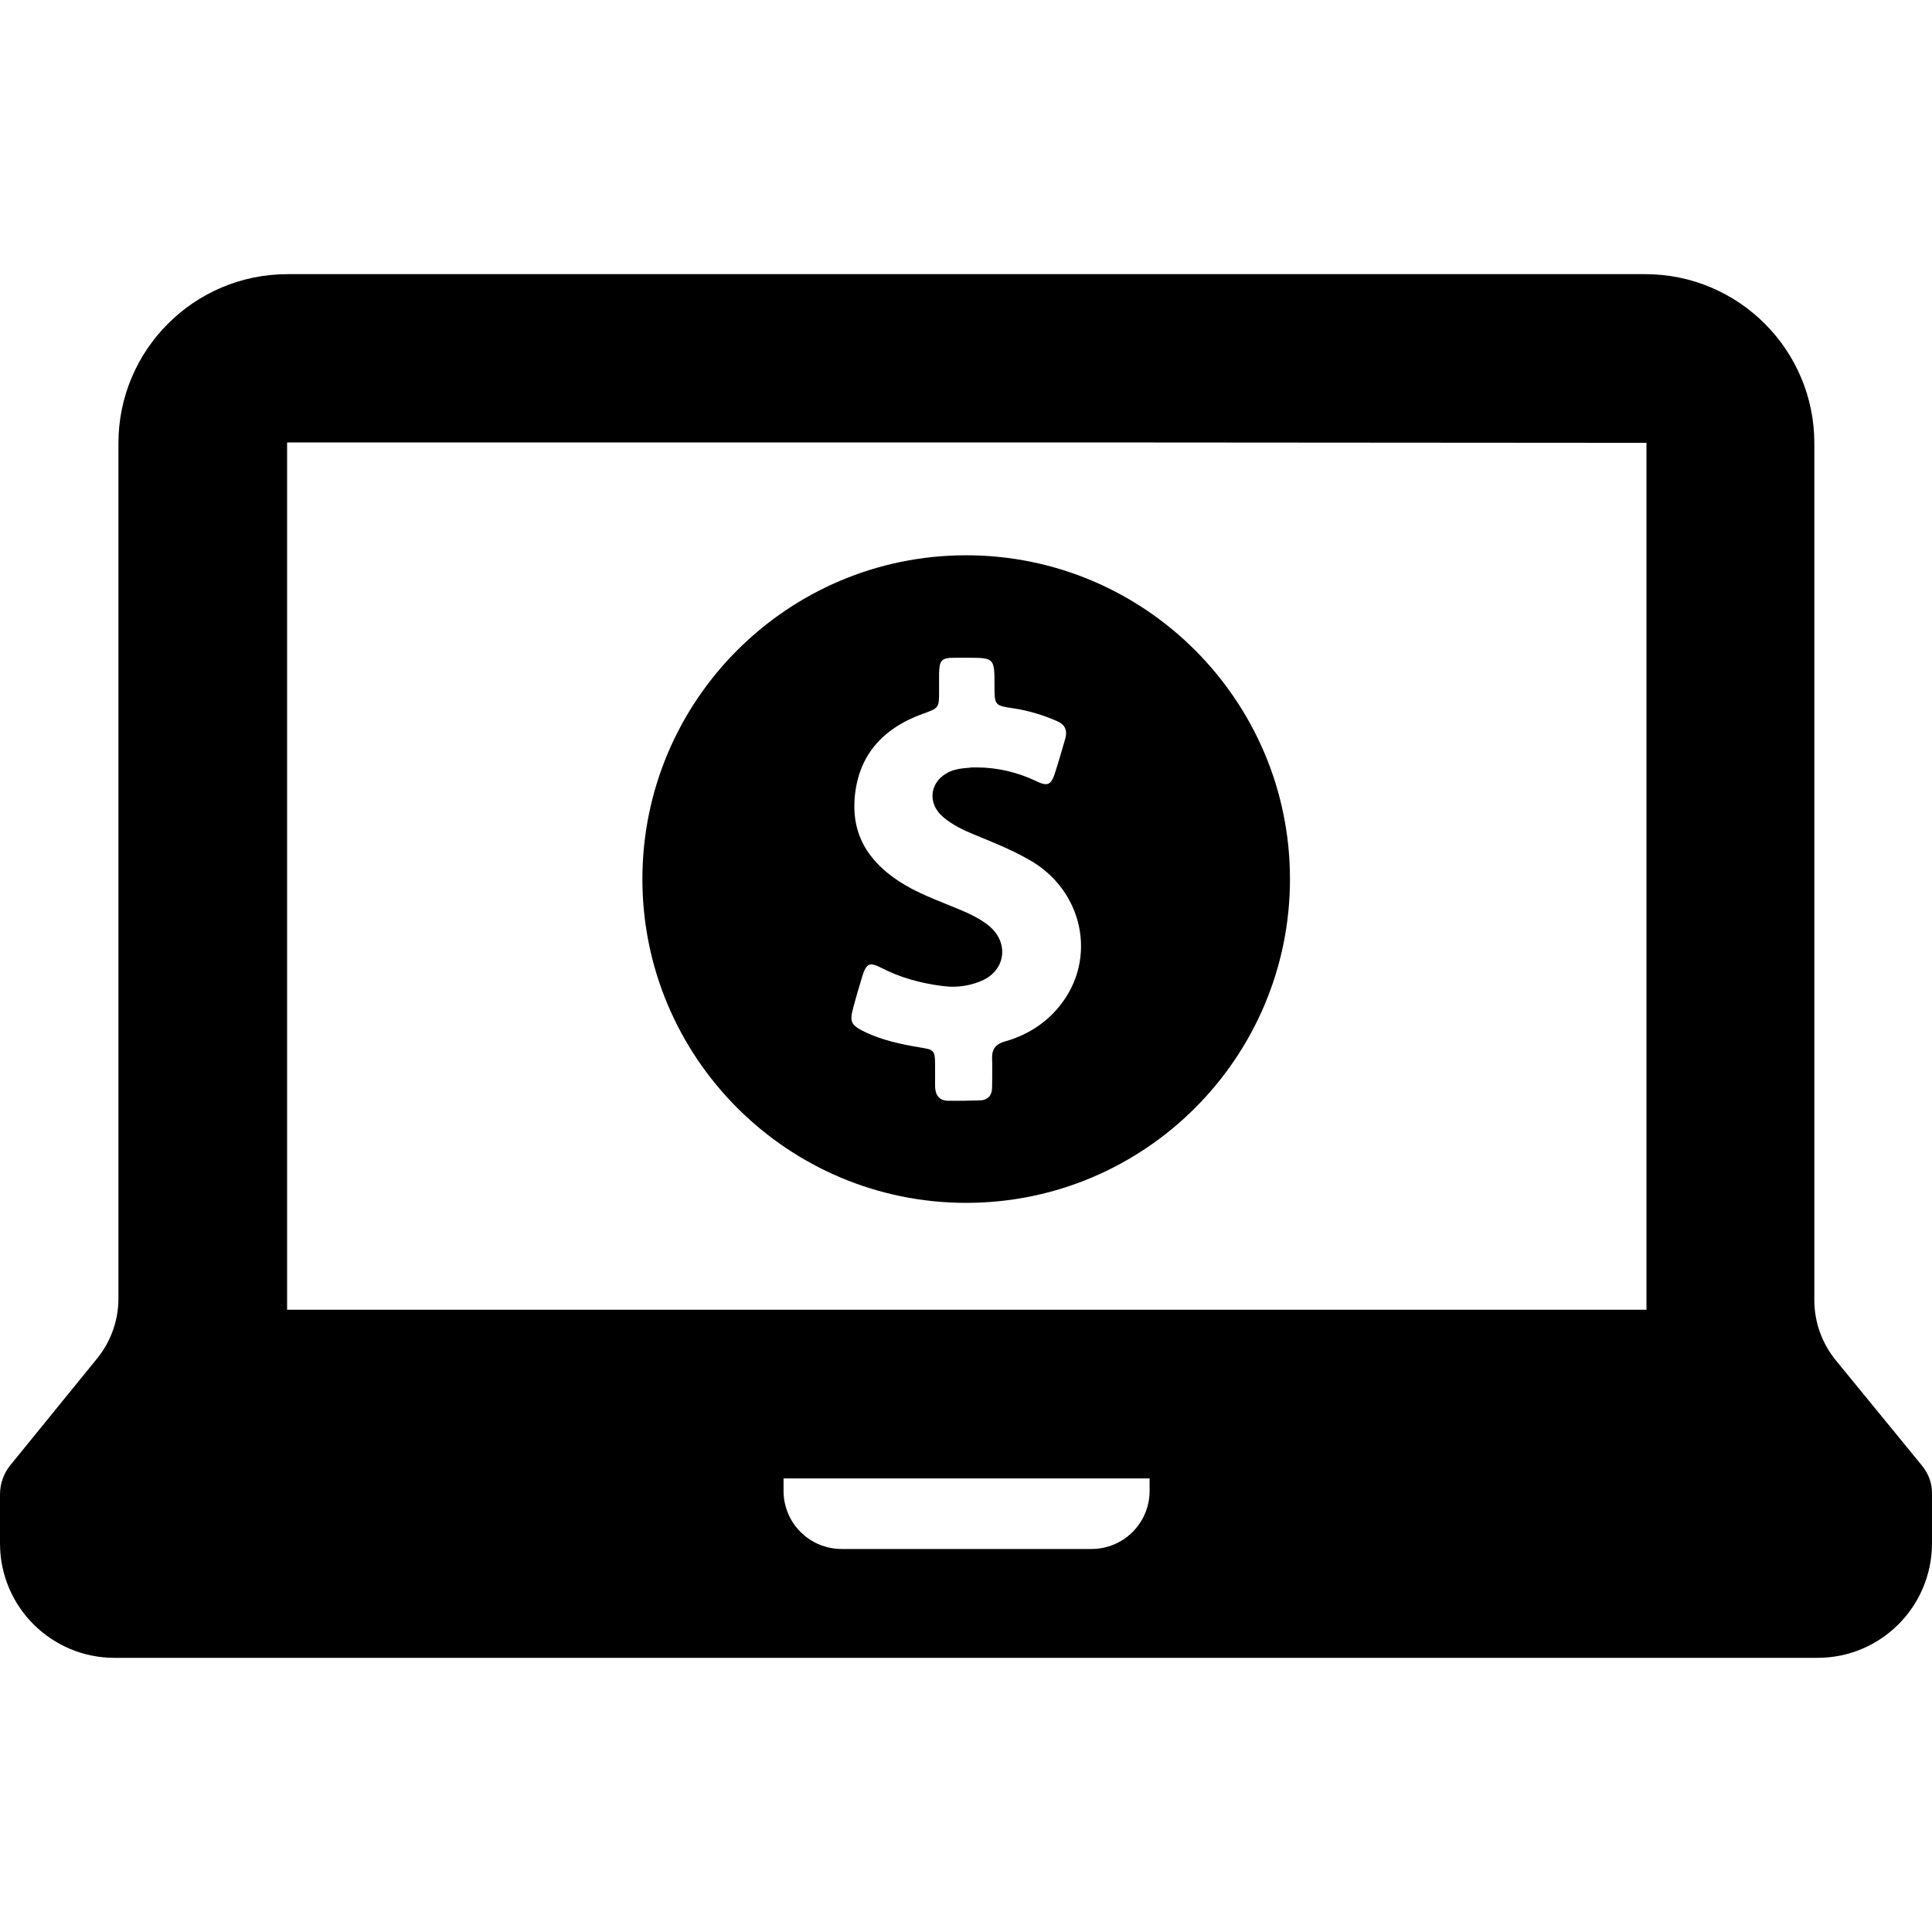 <?xml version="1.0" encoding="iso-8859-1"?>
<!-- Uploaded to: SVG Repo, www.svgrepo.com, Generator: SVG Repo Mixer Tools -->
<svg fill="#000000" height="800px" width="800px" version="1.1" id="Capa_1" xmlns="http://www.w3.org/2000/svg" xmlns:xlink="http://www.w3.org/1999/xlink" 
	 viewBox="0 0 484.508 484.508" xml:space="preserve">
<g>
	<g>
		<g>
			<g>
				<path d="M242.3,139.254c-44.8,0-81.2,36.4-81.2,81.2s36.4,81.2,81.2,81.2s81.2-36.4,81.2-81.2S287.1,139.254,242.3,139.254z
					 M265.6,252.454c-3.5,4.3-8.2,7.2-13.5,8.7c-2.3,0.6-3.4,1.9-3.3,4.3s0,4.8,0,7.2c0,2.1-1.1,3.3-3.2,3.3c-1.4,0-2.7,0.1-4.1,0.1
					c-1.2,0-2.4,0-3.6,0c-2.3,0-3.3-1.3-3.4-3.5c0-1.8,0-3.5,0-5.3c0-3.9-0.2-4-3.9-4.6c-4.8-0.8-9.4-1.8-13.8-3.9
					c-3.4-1.7-3.8-2.5-2.8-6.1c0.7-2.7,1.5-5.3,2.3-8c0.6-1.9,1.2-2.8,2.2-2.8c0.6,0,1.4,0.3,2.4,0.8c4.8,2.5,9.9,3.9,15.3,4.6
					c0.9,0.1,1.8,0.2,2.7,0.2c2.5,0,5-0.5,7.3-1.5c6-2.6,6.9-9.5,1.9-13.7c-1.7-1.4-3.7-2.5-5.7-3.4c-5.2-2.3-10.7-4.1-15.6-7
					c-8-4.8-13.1-11.4-12.5-21.2c0.7-11,6.9-17.9,17-21.6c4.2-1.5,4.2-1.5,4.2-5.8c0-1.5,0-3,0-4.4c0.1-3.3,0.6-3.9,3.9-3.9
					c0.4,0,0.8,0,1.1,0c0.6,0,1.3,0,1.9,0c0.3,0,0.5,0,0.8,0c6.2,0,6.2,0.3,6.2,7c0,4.9,0,5,4.9,5.7c3.8,0.6,7.4,1.7,10.8,3.2
					c1.9,0.8,2.6,2.2,2.1,4.2c-0.9,3-1.7,6-2.7,9c-0.6,1.8-1.2,2.6-2.2,2.6c-0.6,0-1.3-0.2-2.3-0.7c-4.8-2.3-9.9-3.5-15.1-3.5
					c-0.7,0-1.4,0-2,0.1c-1.6,0.1-3.1,0.3-4.6,0.9c-5.2,2.3-6,8-1.6,11.6c2.2,1.8,4.8,3.1,7.5,4.2c4.6,1.9,9.2,3.7,13.6,6.2
					C271.7,223.054,275.4,240.554,265.6,252.454z"/>
			</g>
		</g>
		<g>
			<g>
				<path d="M482,367.554l-21.6-26.4c-3.5-4.3-5.4-9.6-5.4-15.1v-24.9v-16v-46.1l0,0v-127.9c0-23.4-19-42.4-42.4-42.4H254.2l0,0
					H72.1c-23.4,0-42.4,19-42.4,42.4v174v9.3v31.2c0,5.5-1.9,10.8-5.4,15.1l-21.8,26.8c-1.6,2-2.5,4.6-2.5,7.2v12.3
					c0,15.9,12.9,28.7,28.7,28.7h427.1c15.9,0,28.7-12.9,28.7-28.7v-12.3C484.6,372.154,483.7,369.654,482,367.554z M288.3,373.854
					c0,8.1-6.5,14.6-14.6,14.6h-62.6c-8.1,0-14.6-6.5-14.6-14.6v-3.1h91.8V373.854z M72,111.054l0.1-0.1h201.3l0,0l139.5,0.1v217.4
					H72V111.054z"/>
			</g>
		</g>
	</g>
</g>
</svg>
